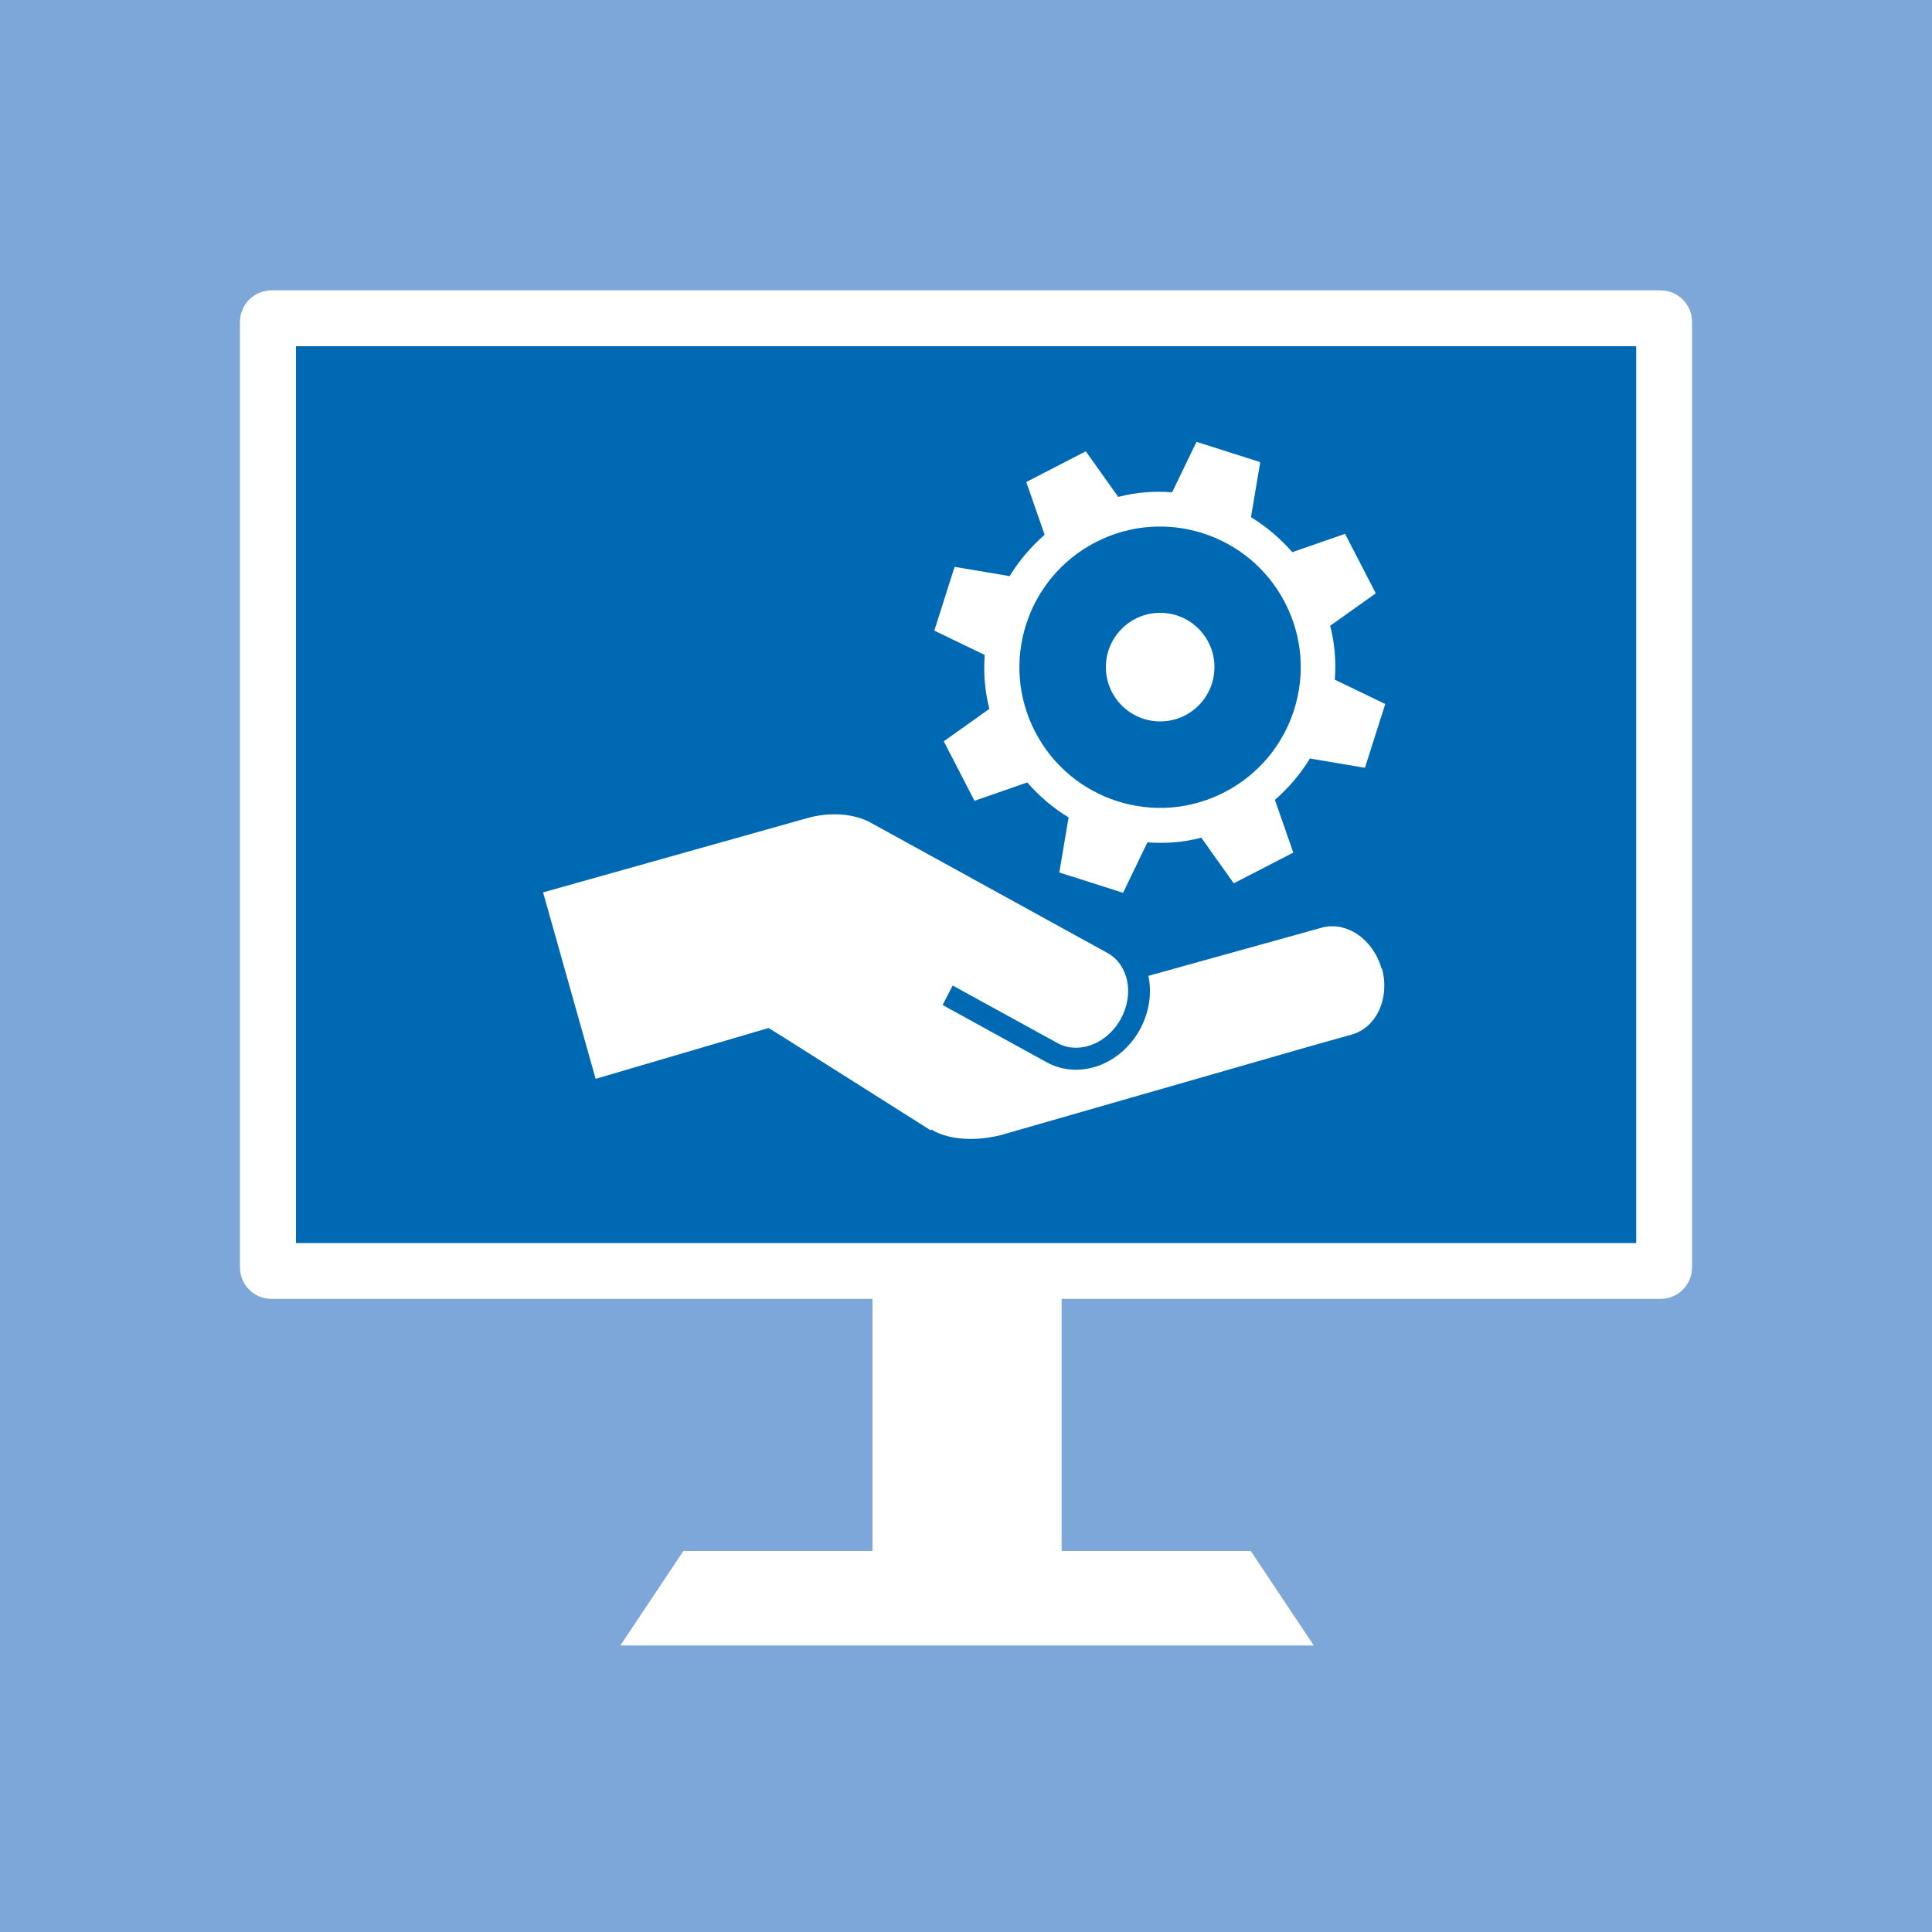 <?xml version="1.0" encoding="UTF-8"?>
<svg xmlns="http://www.w3.org/2000/svg" version="1.1" viewBox="0 0 100 100">
  <!-- Generator: Adobe Illustrator 29.5.1, SVG Export Plug-In . SVG Version: 2.1.0 Build 141)  -->
  <defs>
    <style>
      .st0 {
        fill: #0069b3;
      }

      .st1 {
        fill: #fff;
      }

      .st2 {
        fill: #7da6d9;
      }

      .st3 {
        display: none;
      }
    </style>
  </defs>
  <g id="Ebene_4">
    <rect class="st2" x="-1.71" y="-1.61" width="103.42" height="103.42"/>
  </g>
  <g id="Ebene_1" class="st3">
    <g>
      <rect class="st0" x="14.82" y="17.11" width="70.35" height="48.05"/>
      <g>
        <path class="st1" d="M85.95,15.03H14.05c-.9,0-1.63.73-1.63,1.63v48.94c0,.9.73,1.63,1.63,1.63h31.11v13.05h-9.79l-3.26,4.89h35.89l-3.26-4.89h-9.79v-13.05h31c.9,0,1.63-.73,1.63-1.63V16.66c0-.9-.73-1.63-1.63-1.63ZM84.68,64.34H15.32V17.92h69.37v46.42Z"/>
        <g>
          <path class="st1" d="M50,50.62c-8.39,0-16.53-1.64-24.2-4.89l1.53-3.61c7.18,3.04,14.81,4.58,22.67,4.58s15.49-1.54,22.67-4.58l1.53,3.61c-7.66,3.24-15.81,4.89-24.2,4.89Z"/>
          <g>
            <polygon class="st1" points="35.47 58.85 23.69 58.85 29.58 47.04 35.47 58.85"/>
            <polygon class="st1" points="76.31 58.85 64.53 58.85 70.42 47.04 76.31 58.85"/>
          </g>
          <polygon class="st1" points="52.47 32.83 52.47 25.32 47.53 25.32 47.53 32.83 44.11 32.83 50 43.63 55.89 32.83 52.47 32.83"/>
        </g>
      </g>
    </g>
  </g>
  <g id="Ebene_3">
    <g>
      <rect class="st0" x="14.82" y="17.11" width="70.35" height="48.05"/>
      <g>
        <path class="st1" d="M85.95,15.03H14.05c-.9,0-1.63.73-1.63,1.63v48.94c0,.9.73,1.63,1.63,1.63h31.11v13.05h-9.79l-3.26,4.89h35.89l-3.26-4.89h-9.79v-13.05h31c.9,0,1.63-.73,1.63-1.63V16.66c0-.9-.73-1.63-1.63-1.63ZM84.68,64.34H15.32V17.92h69.37v46.42Z"/>
        <g>
          <path class="st1" d="M51.21,36.69s0,0,0,0l-2.36,1.68,1.59,3.08,2.73-.95s0,0,0,0c.63.72,1.35,1.33,2.14,1.81,0,0,0,0,0,0l-.48,2.85,3.3,1.05,1.26-2.61s0,0,0,0c.93.07,1.87,0,2.79-.24,0,0,0,0,0,0l1.68,2.36,3.08-1.59-.95-2.73s0,0,0,0c.72-.63,1.33-1.35,1.81-2.14,0,0,0,0,0,0l2.85.48,1.05-3.3-2.61-1.26s0,0,0,0c.07-.93,0-1.87-.24-2.79,0,0,0,0,0,0l2.36-1.68-1.59-3.08-2.73.95s0,0,0,0c-.63-.72-1.35-1.33-2.14-1.81,0,0,0,0,0,0l.48-2.85-3.3-1.05-1.26,2.61s0,0,0,0c-.93-.07-1.87,0-2.79.24,0,0,0,0,0,0l-1.68-2.36-3.08,1.59.95,2.73s0,0,0,0c-.72.63-1.33,1.35-1.81,2.14,0,0,0,0,0,0l-2.85-.48-1.05,3.3,2.61,1.26s0,0,0,0c-.07.93,0,1.87.24,2.79ZM56.7,28.07c3.57-1.85,7.96-.45,9.81,3.12,1.85,3.57.45,7.96-3.12,9.81-3.57,1.85-7.96.45-9.81-3.12s-.45-7.96,3.12-9.81Z"/>
          <circle class="st1" cx="60.05" cy="34.53" r="2.81"/>
        </g>
        <path class="st1" d="M71.51,50.14c-.43-1.53-1.82-2.48-3.11-2.12l-8.96,2.49c.19.89.05,1.89-.45,2.8-.71,1.27-1.98,2.06-3.3,2.06-.54,0-1.07-.14-1.52-.39l-5.38-2.96.52-1.01,5.41,2.97c.3.17.63.25.97.25.88,0,1.79-.54,2.31-1.47.72-1.29.42-2.82-.67-3.43l-12.34-6.79c-.67-.34-1.77-.56-3.08-.23l-13.8,3.88,2.72,9.65,8.95-2.63.65.4,7.75,4.9.03-.05.16.1c1.21.6,2.71.38,3.44.19l16.19-4.65,1.96-.55c1.29-.36,1.99-1.89,1.57-3.42Z"/>
      </g>
    </g>
  </g>
  <g id="Ebene_2" class="st3">
    <g>
      <g>
        <path class="st1" d="M29.94,26.54v29.2h-1.32c-6.52,0-12.05,5.83-12.73,12.29v1.48c0,6.5,5.67,11.76,14.22,11.76h42.39V26.54H29.94Z"/>
        <path class="st1" d="M15.85,25.97v35s.02-.04.04-.06c2.44-4.14,6.83-7,11.91-7.28V13.36c-6.66.35-11.95,5.86-11.95,12.6Z"/>
      </g>
      <g>
        <path class="st1" d="M44.48,51.83h41.99V9.84l-41.99,41.99ZM77.34,42.7h-10.91l10.91-10.91v10.91Z"/>
        <path class="st0" d="M78.83,28.3v15.89h-15.89l15.89-15.89M84.39,14.87l-34.87,34.87h34.87V14.87h0Z"/>
        <g>
          <rect class="st1" x="56.12" y="46.62" width="1.39" height="2.56"/>
          <rect class="st1" x="72.54" y="46.62" width="1.39" height="2.56"/>
          <rect class="st1" x="67.07" y="46.62" width="1.39" height="2.56"/>
          <rect class="st1" x="61.59" y="46.62" width="1.39" height="2.56"/>
          <rect class="st1" x="78.01" y="46.62" width="1.39" height="2.56"/>
          <rect class="st1" x="81.26" y="21.03" width="2.56" height="1.59"/>
          <rect class="st1" x="81.26" y="37.46" width="2.56" height="1.59"/>
          <rect class="st1" x="81.26" y="31.98" width="2.56" height="1.59"/>
          <rect class="st1" x="81.26" y="26.51" width="2.56" height="1.59"/>
          <rect class="st1" x="81.26" y="42.93" width="2.56" height="1.59"/>
        </g>
      </g>
      <g>
        <path class="st1" d="M82.19,81.89c-.15-1.48-.88-2.83-2-3.7l-32-24.38-13.97-3.66,7.18,12.47,32.02,24.39.04.03c2.29,1.74,5.77,1.22,7.62-1.16.86-1.1,1.26-2.56,1.12-3.99Z"/>
        <rect class="st0" x="57.64" y="51.9" width="6.75" height="37.35" transform="translate(-32.09 76.35) rotate(-52.7)"/>
        <polygon class="st0" points="47.1 55.72 38.6 53.49 42.95 61.05 43.01 61.09 47.1 55.72 47.1 55.72"/>
        <path class="st0" d="M79.53,84.67c1.07-1.38.88-3.55-.5-4.62l-4.09,5.37c1.38,1.07,3.52.63,4.59-.75Z"/>
      </g>
    </g>
  </g>
</svg>